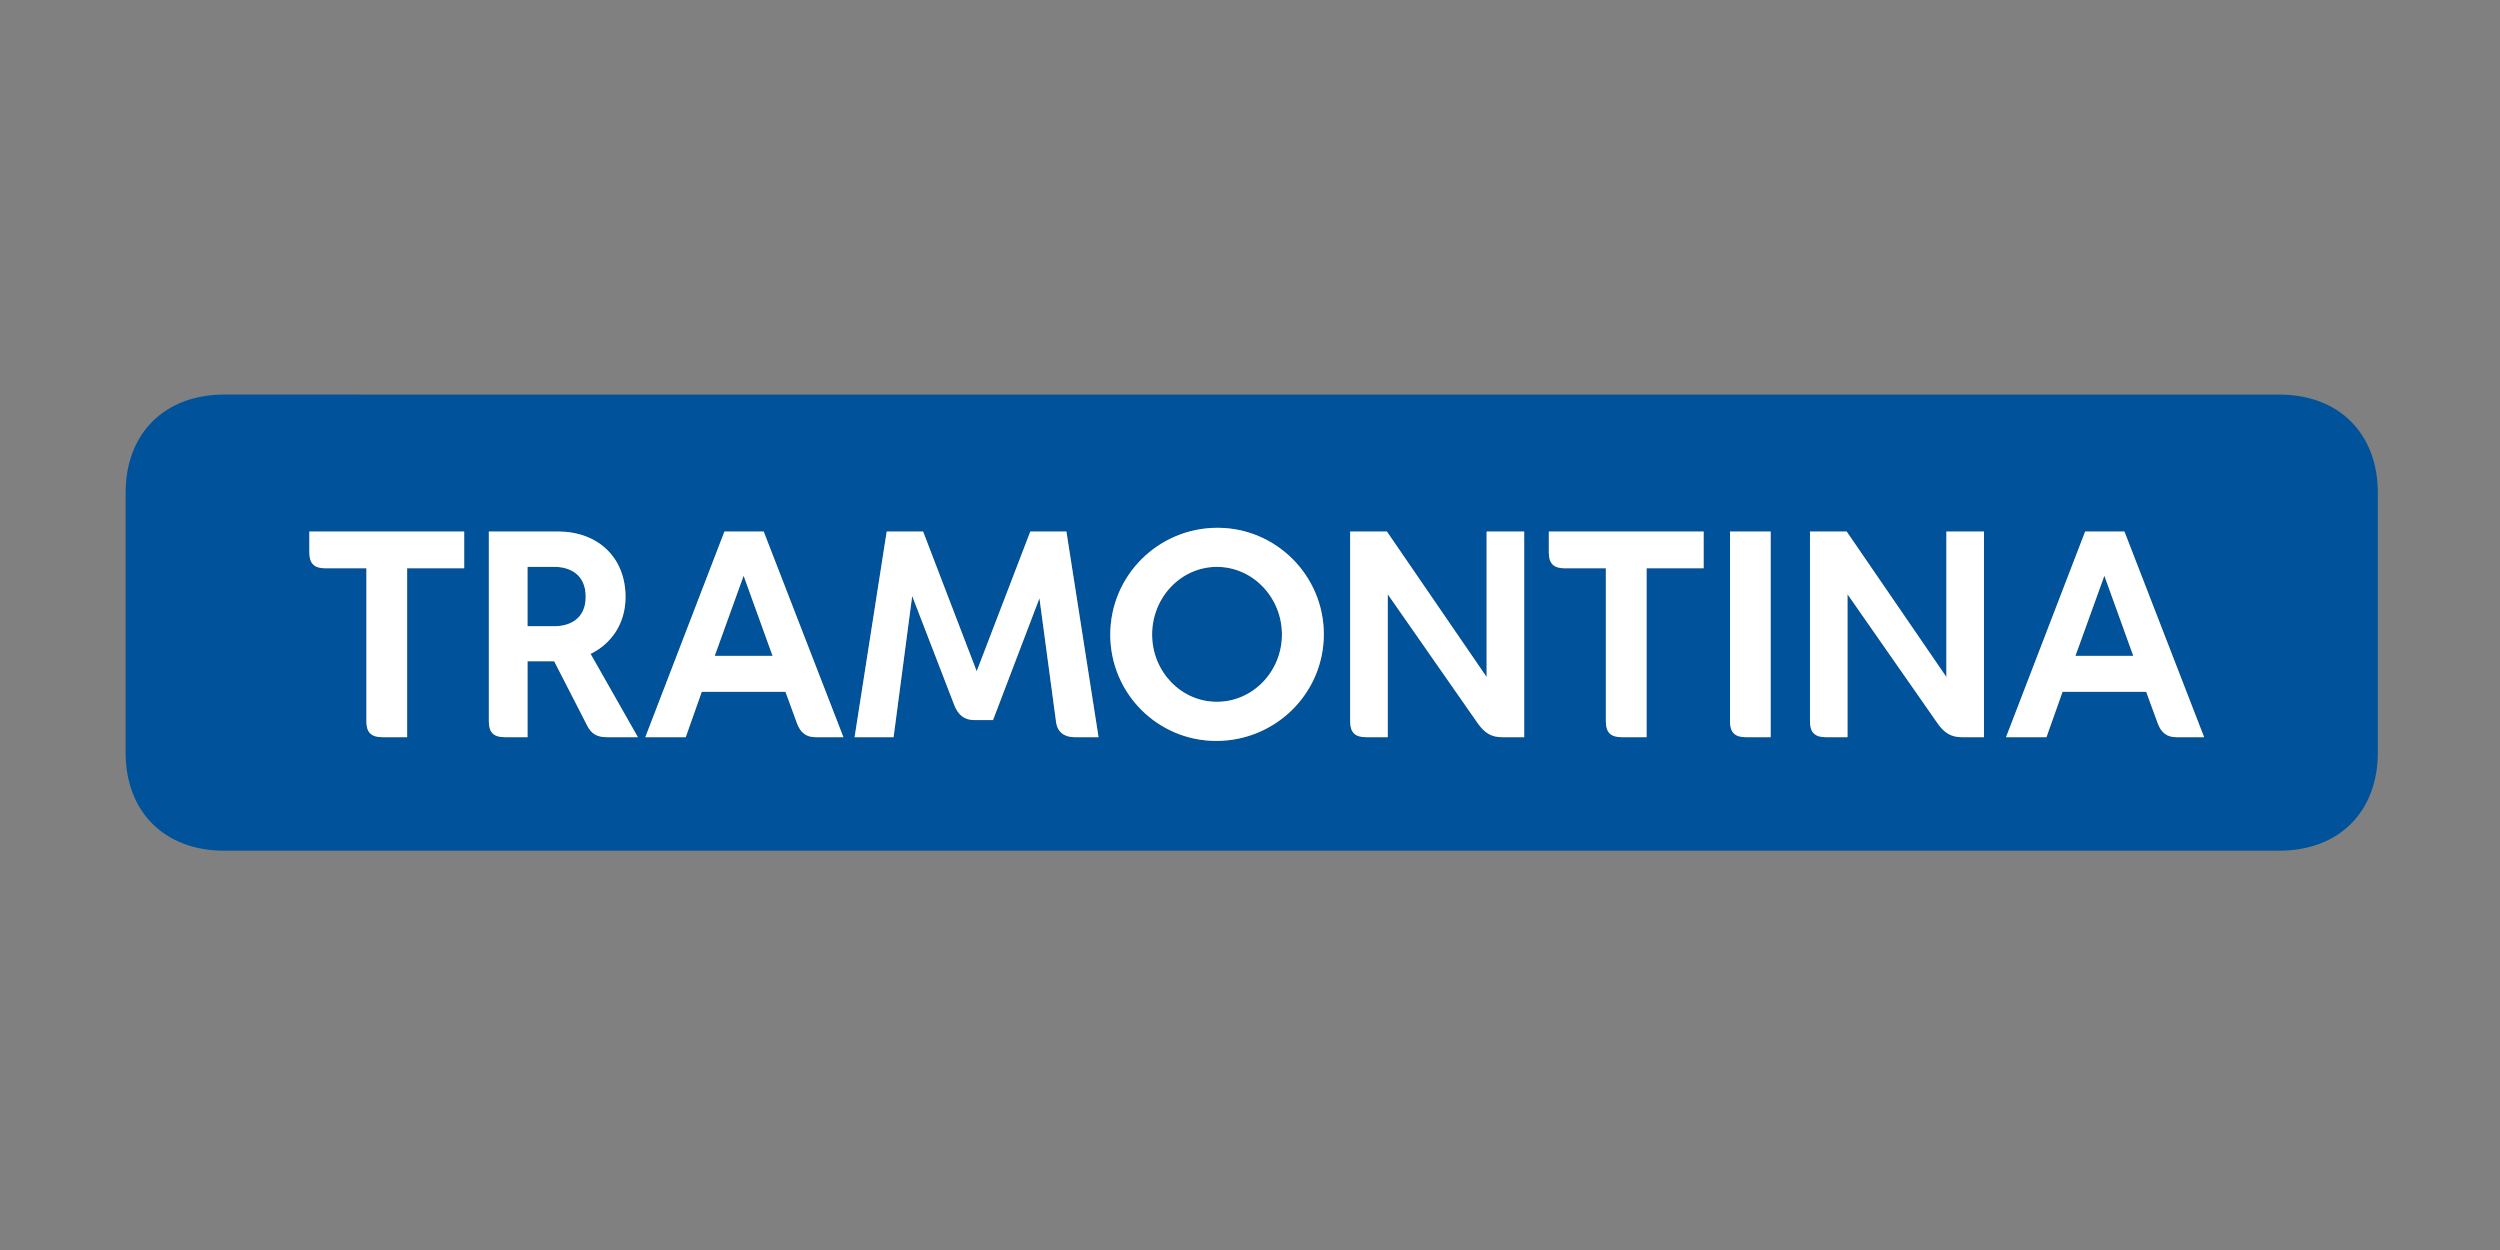 <?xml version="1.0" encoding="utf-8"?>
<!-- Generator: Adobe Illustrator 16.0.0, SVG Export Plug-In . SVG Version: 6.00 Build 0)  -->
<!DOCTYPE svg PUBLIC "-//W3C//DTD SVG 1.1//EN" "http://www.w3.org/Graphics/SVG/1.1/DTD/svg11.dtd">
<svg version="1.1" id="Layer_1" xmlns="http://www.w3.org/2000/svg" xmlns:xlink="http://www.w3.org/1999/xlink" x="0px" y="0px"
	 width="396.85px" height="198.425px" viewBox="57.575 156.788 396.85 198.425"
	 enable-background="new 57.575 156.788 396.85 198.425" xml:space="preserve">
<rect x="57.575" y="156.788" width="396.85" height="198.425" fill="#808080" stroke="none"/>
<g>
	<g>
		<defs>
			<rect id="SVGID_1_" x="77.516" y="219.421" width="357.514" height="72.406"/>
		</defs>
		<clipPath id="SVGID_2_">
			<use xlink:href="#SVGID_1_"  overflow="visible"/>
		</clipPath>
		<path clip-path="url(#SVGID_2_)" fill="#00529A" d="M419.38,219.423c9.457,0,15.65,6.16,15.65,15.578v41.25
			c0,9.428-6.193,15.577-15.65,15.577H93.167c-9.459,0-15.652-6.149-15.652-15.578V235c0-9.417,6.193-15.578,15.652-15.578H419.38z
			 M233.82,257.547c0,9.288,7.501,16.853,16.831,16.853c9.378,0,17.069-7.521,17.069-16.936c0-9.287-7.561-16.892-16.881-16.892
			C241.463,240.572,233.82,248.13,233.82,257.547 M215.208,271.089l7.37-19.338l2.639,19.661c0.229,1.71,1.459,2.397,2.959,2.397
			h3.781l-5.102-32.648h-5.729l-8.512,22.185l-8.507-22.185h-5.778l-5.097,32.648h6.187l2.955-22.414l6.688,17.339
			c0.642,1.585,1.595,2.355,3.185,2.355H215.208z M156.871,251.572c0-6.432-4.503-10.411-10.733-10.411h-10.965v30.152
			c0,1.729,0.769,2.496,2.504,2.496h3.639v-12.05h4.231l5.229,10.195c0.68,1.355,1.592,1.854,3.138,1.854h4.919l-7.51-13.223
			C154.6,259.001,156.871,255.784,156.871,251.572 M344.892,241.161v30.152c0,1.729,0.775,2.496,2.495,2.496h3.46v-22.688
			l14.247,20.42c1.135,1.63,2.227,2.268,3.913,2.268h3.505v-32.647h-5.967v23.094l-15.83-23.094L344.892,241.161L344.892,241.161z
			 M271.899,241.161v30.152c0,1.729,0.772,2.496,2.507,2.496h3.46v-22.688l14.243,20.42c1.135,1.63,2.23,2.268,3.91,2.268h3.505
			v-32.647h-5.964v23.094l-15.83-23.094L271.899,241.161L271.899,241.161z M184.082,271.588c0.546,1.49,1.458,2.221,2.956,2.221
			h4.421l-12.655-32.647h-6.231l-12.561,32.647h6.418l2.543-7.202h13.289L184.082,271.588z M400.087,271.588
			c0.548,1.49,1.454,2.221,2.949,2.221h4.421l-12.649-32.647h-6.235l-12.561,32.647h6.417l2.554-7.202h13.277L400.087,271.588z
			 M240.461,257.508c0-5.89,4.59-10.736,10.283-10.736s10.328,4.846,10.328,10.736c0,5.882-4.635,10.685-10.328,10.685
			S240.461,263.39,240.461,257.508 M312.487,246.998v24.317c0,1.728,0.774,2.494,2.508,2.494h3.96v-26.811h9.055v-5.837h-24.574
			v3.35c0,1.715,0.772,2.487,2.504,2.487H312.487z M115.738,246.997v24.317c0,1.728,0.773,2.494,2.507,2.494h3.958v-26.812h9.058
			v-5.836h-24.579v3.35c0,1.715,0.775,2.486,2.507,2.486H115.738z M338.65,241.161h-6.454v30.152c0,1.729,0.774,2.496,2.497,2.496
			h3.957V241.161L338.65,241.161z M141.314,246.772h4.279c2.317,0,4.955,1.084,4.955,4.754c0,3.582-2.638,4.669-4.955,4.669h-4.279
			V246.772z M391.622,248.177l4.591,12.728h-9.187L391.622,248.177z M175.617,248.177l4.598,12.728h-9.186L175.617,248.177z"/>
	</g>
	<g>
		<defs>
			<rect id="SVGID_3_" x="77.516" y="219.421" width="357.514" height="72.406"/>
		</defs>
		<clipPath id="SVGID_4_">
			<use xlink:href="#SVGID_3_"  overflow="visible"/>
		</clipPath>
		<path clip-path="url(#SVGID_4_)" fill="#FFFFFF" d="M233.82,257.547c0,9.288,7.501,16.853,16.831,16.853
			c9.378,0,17.069-7.521,17.069-16.936c0-9.287-7.561-16.892-16.881-16.892C241.463,240.572,233.82,248.13,233.82,257.547
			 M215.208,271.089l7.37-19.338l2.639,19.661c0.229,1.71,1.459,2.397,2.959,2.397h3.781l-5.102-32.648h-5.729l-8.512,22.185
			l-8.507-22.185h-5.778l-5.097,32.648h6.187l2.955-22.414l6.688,17.339c0.642,1.585,1.595,2.355,3.185,2.355H215.208z
			 M156.871,251.572c0-6.432-4.503-10.411-10.733-10.411h-10.965v30.152c0,1.729,0.769,2.496,2.504,2.496h3.639v-12.05h4.231
			l5.229,10.195c0.68,1.355,1.592,1.854,3.138,1.854h4.919l-7.51-13.223C154.6,259.001,156.871,255.784,156.871,251.572
			 M344.892,241.161v30.152c0,1.729,0.775,2.496,2.495,2.496h3.46v-22.688l14.247,20.42c1.135,1.63,2.227,2.268,3.913,2.268h3.505
			v-32.647h-5.967v23.094l-15.83-23.094L344.892,241.161L344.892,241.161z M271.899,241.161v30.152c0,1.729,0.772,2.496,2.507,2.496
			h3.46v-22.688l14.243,20.42c1.135,1.63,2.23,2.268,3.91,2.268h3.505v-32.647h-5.964v23.094l-15.83-23.094L271.899,241.161
			L271.899,241.161z M184.082,271.588c0.546,1.49,1.458,2.221,2.956,2.221h4.421l-12.655-32.647h-6.231l-12.561,32.647h6.418
			l2.543-7.202h13.289L184.082,271.588z M400.087,271.588c0.548,1.49,1.454,2.221,2.949,2.221h4.421l-12.649-32.647h-6.235
			l-12.561,32.647h6.417l2.554-7.202h13.277L400.087,271.588z M240.461,257.508c0-5.89,4.59-10.736,10.283-10.736
			s10.328,4.846,10.328,10.736c0,5.882-4.635,10.685-10.328,10.685S240.461,263.39,240.461,257.508 M312.487,246.998v24.317
			c0,1.728,0.774,2.494,2.508,2.494h3.96v-26.811h9.055v-5.837h-24.574v3.35c0,1.715,0.772,2.487,2.504,2.487H312.487z
			 M115.738,246.997v24.317c0,1.728,0.773,2.494,2.507,2.494h3.958v-26.812h9.058v-5.836h-24.579v3.35
			c0,1.715,0.775,2.486,2.507,2.486H115.738z M338.65,241.161h-6.454v30.152c0,1.729,0.774,2.496,2.497,2.496h3.957V241.161
			L338.65,241.161z M141.314,246.772h4.279c2.317,0,4.955,1.084,4.955,4.754c0,3.582-2.638,4.669-4.955,4.669h-4.279V246.772z
			 M391.622,248.177l4.591,12.728h-9.187L391.622,248.177z M175.617,248.177l4.598,12.728h-9.186L175.617,248.177z"/>
	</g>
</g>
</svg>
